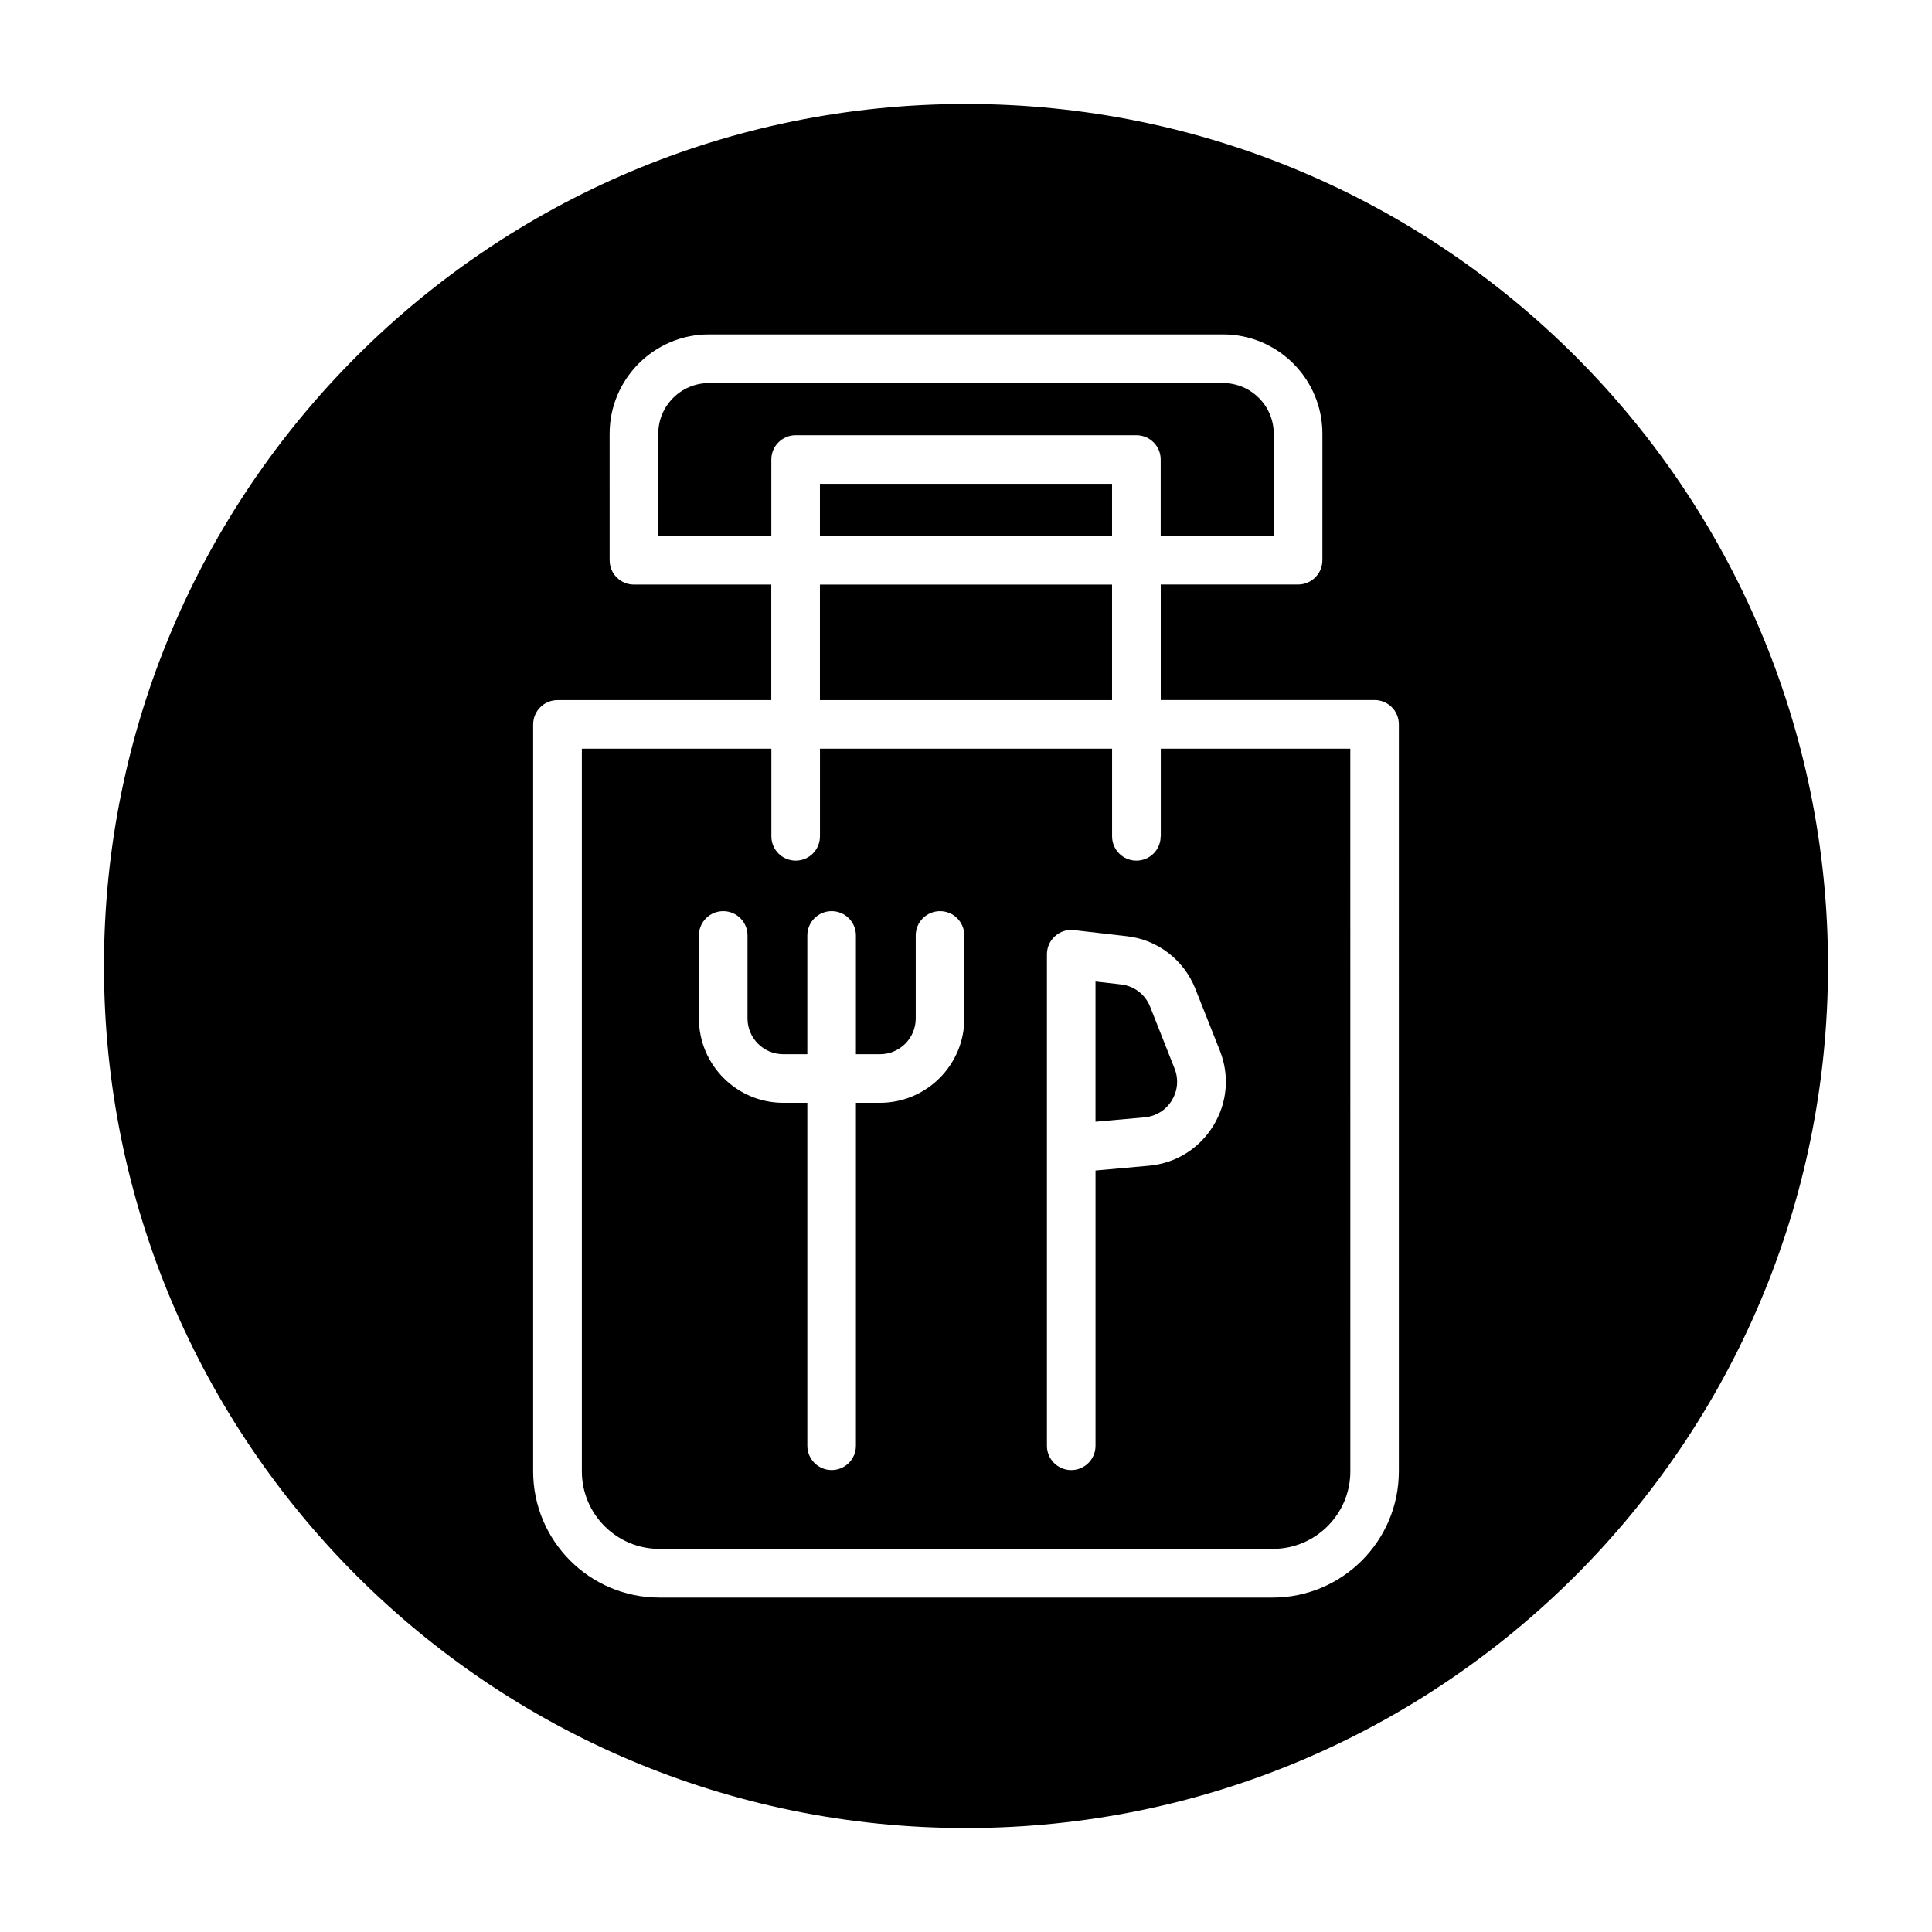 <?xml version="1.0" encoding="UTF-8"?>
<!-- Uploaded to: SVG Repo, www.svgrepo.com, Generator: SVG Repo Mixer Tools -->
<svg fill="#000000" width="800px" height="800px" version="1.1" viewBox="144 144 512 512" xmlns="http://www.w3.org/2000/svg">
 <g>
  <path d="m434.32 404.11v37.156l13.004-1.164c3.008-0.27 5.637-1.891 7.211-4.473 1.574-2.566 1.859-5.652 0.738-8.453l-6.469-16.375c-1.289-3.258-4.25-5.527-7.731-5.918z"/>
  <path d="m361.29 272.22h77.414v13.809h-77.414z"/>
  <path d="m348.41 265.78c0-3.559 2.883-6.438 6.438-6.438h90.309c3.559 0 6.438 2.883 6.438 6.438v20.246h29.961v-27.078c0-7.414-6.031-13.43-13.43-13.43h-136.25c-7.414 0-13.43 6.031-13.43 13.43v27.078h29.961z"/>
  <path d="m361.29 298.92h77.414v30.621h-77.414z"/>
  <path d="m451.59 365.64c0 3.559-2.883 6.438-6.438 6.438-3.559 0-6.438-2.883-6.438-6.438v-23.223h-77.414v23.223c0 3.559-2.883 6.438-6.438 6.438-3.559 0-6.438-2.883-6.438-6.438v-23.223h-50.223v191.51c0 11.336 9.211 20.547 20.547 20.547h162.56c11.336 0 20.547-9.211 20.547-20.547l-0.008-191.51h-50.223v23.223zm-52.031 48.258c0 12.328-10.027 22.355-22.355 22.355h-6.375v90.891c0 3.559-2.883 6.438-6.438 6.438-3.559 0-6.438-2.883-6.438-6.438v-90.891h-6.375c-12.328 0-22.355-10.027-22.355-22.355v-21.996c0-3.559 2.883-6.438 6.438-6.438 3.559 0 6.438 2.883 6.438 6.438v21.996c0 5.227 4.25 9.477 9.477 9.477h6.375v-31.473c0-3.559 2.883-6.438 6.438-6.438 3.559 0 6.438 2.883 6.438 6.438v31.473h6.375c5.227 0 9.477-4.25 9.477-9.477v-21.996c0-3.559 2.883-6.438 6.438-6.438 3.559 0 6.438 2.883 6.438 6.438zm61.227-7.844 6.488 16.359c2.629 6.629 1.984 13.902-1.762 19.965-3.731 6.062-9.934 9.902-17.02 10.547l-14.168 1.273v72.957c0 3.559-2.883 6.438-6.438 6.438-3.559 0-6.438-2.883-6.438-6.438v-130.27c0-1.844 0.789-3.59 2.156-4.801 1.371-1.227 3.211-1.828 5.023-1.59l13.934 1.605c8.195 0.898 15.184 6.266 18.223 13.949z"/>
  <path d="m400 171.55c-126.18 0-228.45 102.27-228.45 228.45 0 126.17 102.29 228.45 228.45 228.45 126.16 0 228.45-102.27 228.45-228.45 0-126.18-102.27-228.45-228.45-228.45zm114.71 362.38c0 18.438-15.004 33.441-33.441 33.441h-162.54c-18.438 0-33.441-15.004-33.441-33.441l0.004-197.95c0-3.559 2.883-6.438 6.438-6.438h56.664v-30.625h-36.398c-3.559 0-6.438-2.883-6.438-6.438l-0.004-33.535c0-14.516 11.809-26.324 26.324-26.324h136.25c14.516 0 26.324 11.809 26.324 26.324l-0.004 33.516c0 3.559-2.883 6.438-6.438 6.438h-36.398v30.621h56.664c3.559 0 6.438 2.883 6.438 6.438z"/>
 </g>
</svg>